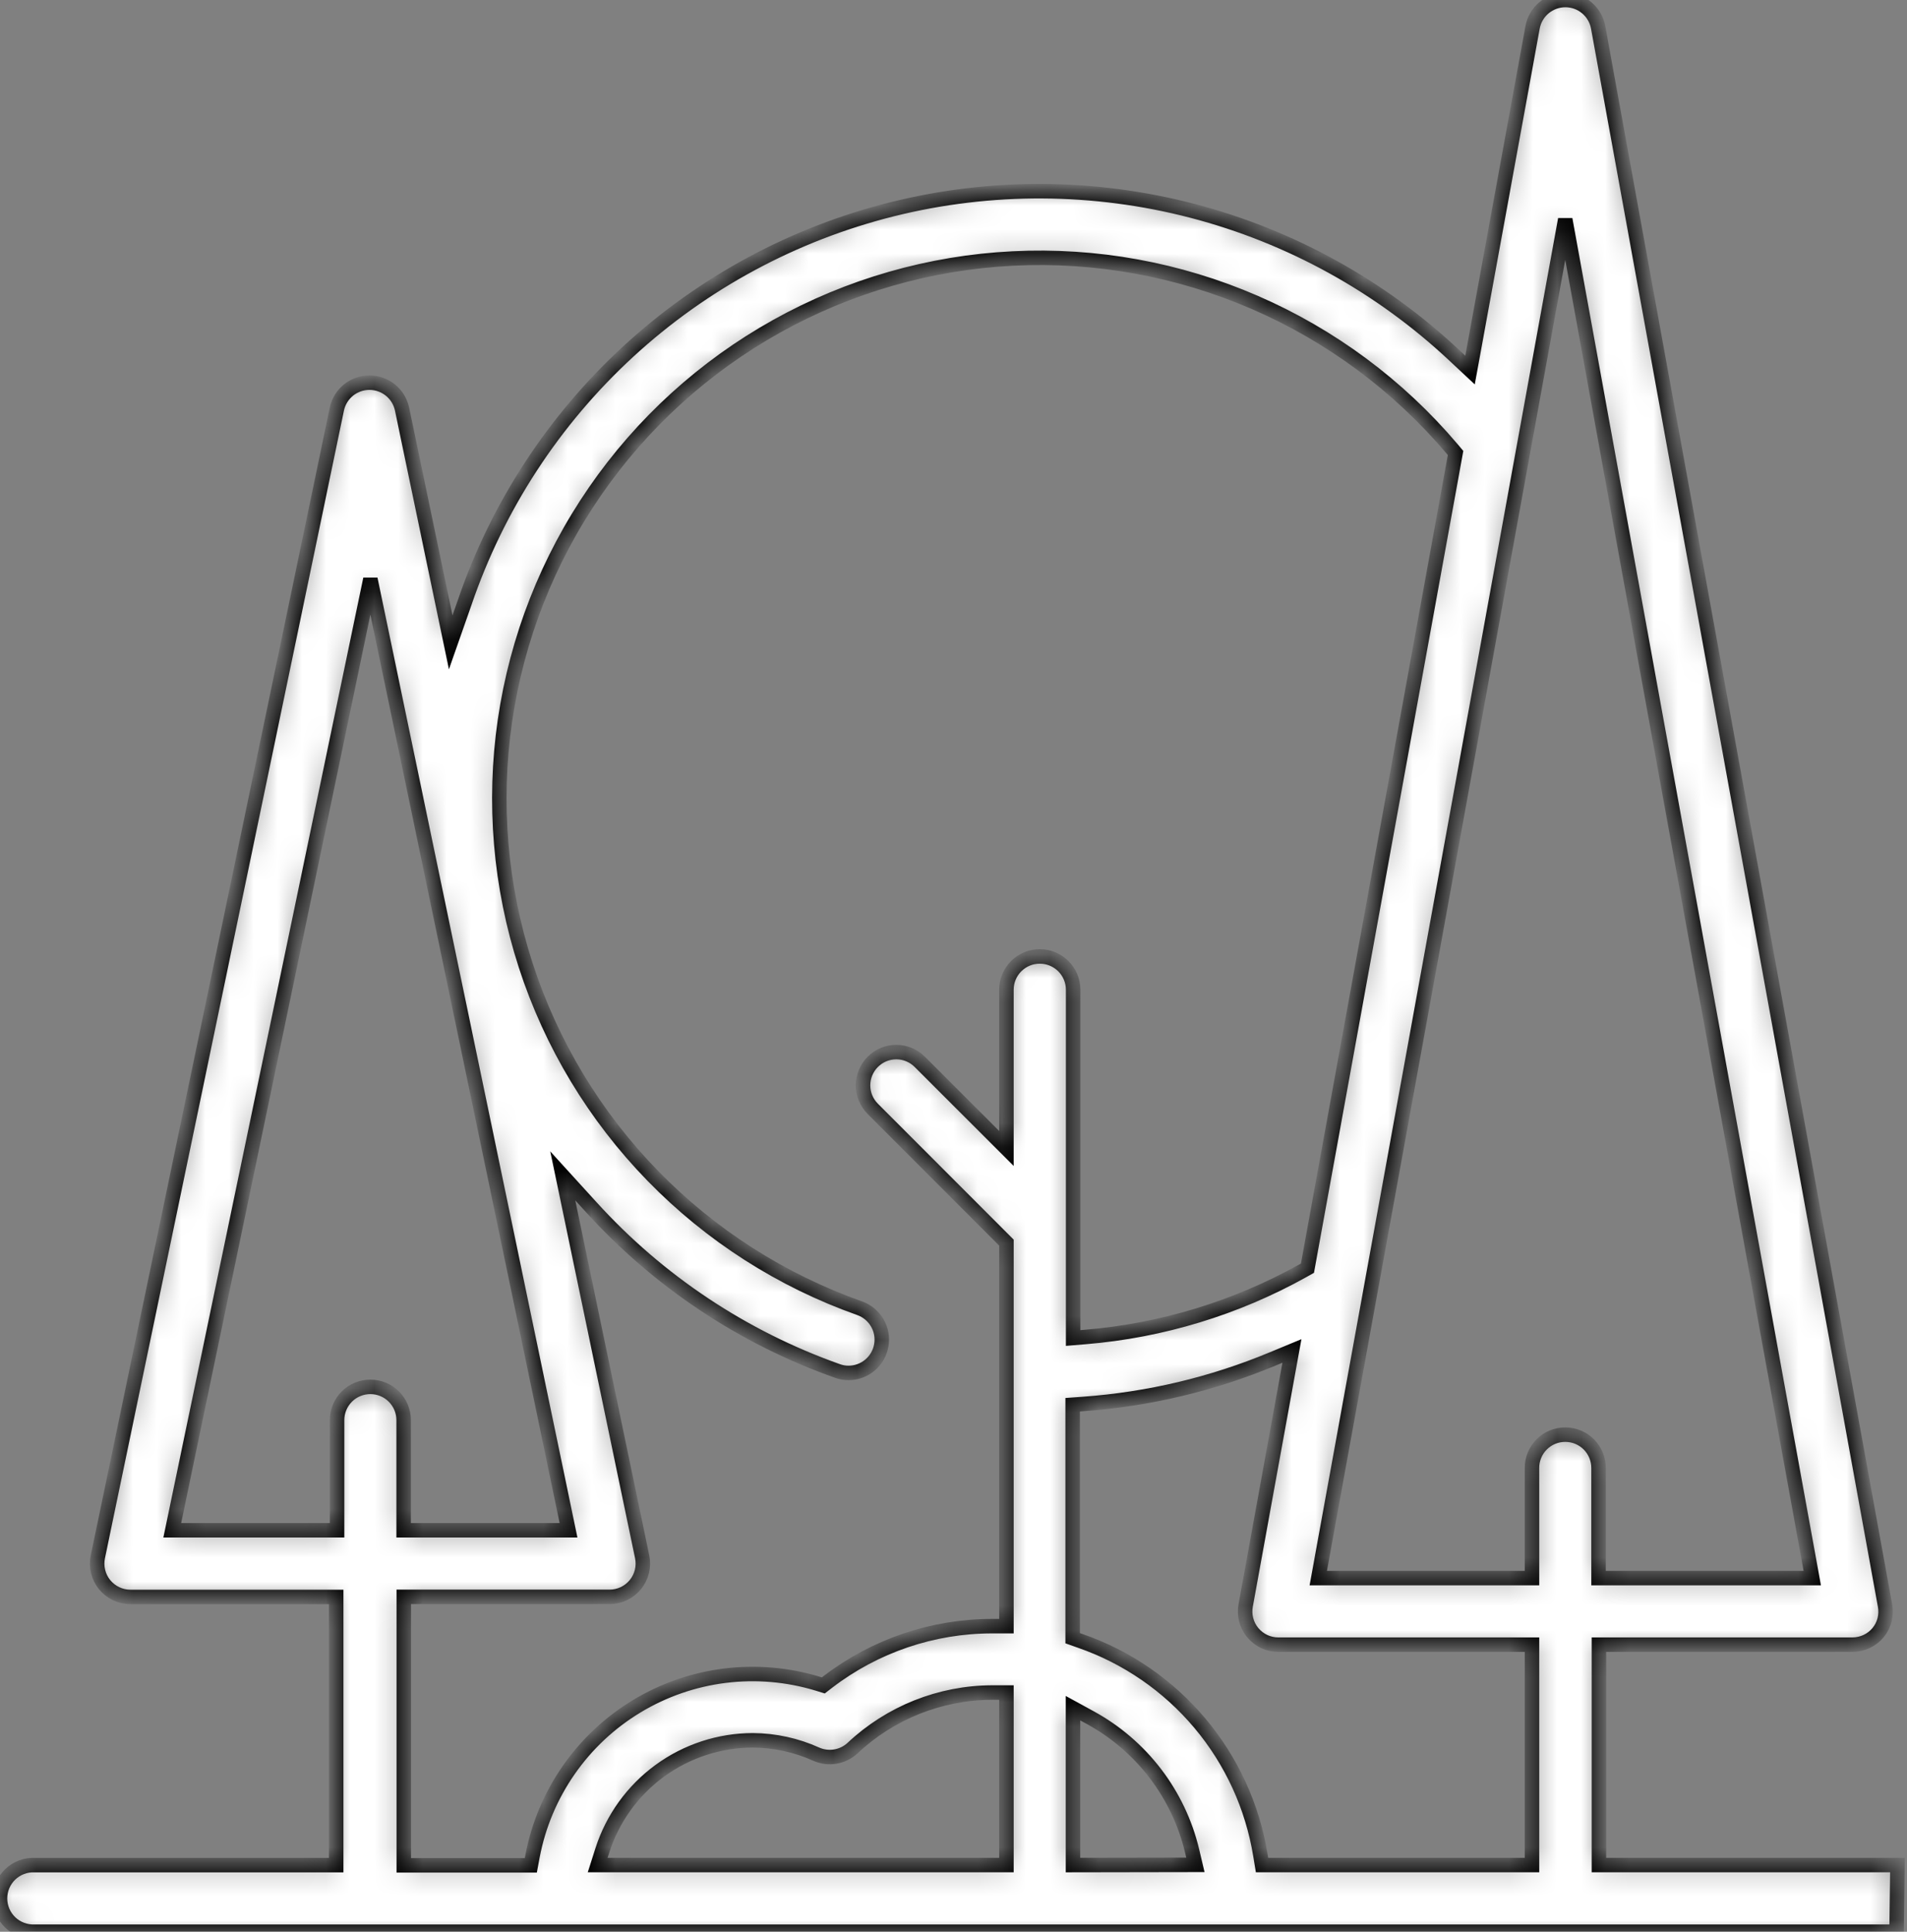 <svg width="79" height="80" viewBox="0 0 79 80" fill="none" xmlns="http://www.w3.org/2000/svg">
<rect x="0" y="0" width="79" height="80" fill="#808080" stroke="none"/>
<mask id="path-1-inside-1_1_120" fill="white">
<path fill-rule="evenodd" clip-rule="evenodd" d="M78.604 77.239H66.237V68.112H76.74C76.943 68.111 77.142 68.067 77.326 67.981C77.509 67.896 77.671 67.771 77.8 67.616C77.929 67.461 78.022 67.279 78.071 67.084C78.121 66.888 78.127 66.685 78.089 66.487L66.205 1.129C66.146 0.812 65.978 0.525 65.73 0.319C65.482 0.113 65.17 0 64.848 0C64.526 0 64.213 0.113 63.965 0.319C63.717 0.525 63.549 0.812 63.49 1.129L60.898 15.326L60.261 14.73C57.195 11.852 53.456 9.788 49.387 8.729C45.317 7.67 41.046 7.648 36.966 8.665C32.886 9.683 29.125 11.708 26.03 14.555C22.935 17.402 20.603 20.979 19.247 24.96L18.671 26.602L16.655 16.94C16.589 16.631 16.419 16.353 16.173 16.154C15.927 15.956 15.621 15.847 15.305 15.847C14.989 15.847 14.682 15.956 14.436 16.154C14.191 16.353 14.021 16.631 13.955 16.94L4.053 64.476C4.012 64.676 4.015 64.883 4.064 65.082C4.112 65.281 4.204 65.467 4.333 65.626C4.462 65.784 4.625 65.912 4.81 66.001C4.995 66.089 5.197 66.135 5.402 66.135H13.927V77.242H1.443C1.257 77.233 1.071 77.262 0.896 77.328C0.721 77.393 0.562 77.493 0.427 77.622C0.292 77.751 0.184 77.906 0.111 78.077C0.038 78.249 -0 78.433 -0 78.62C-0 78.807 0.038 78.991 0.111 79.163C0.184 79.334 0.292 79.489 0.427 79.618C0.562 79.747 0.721 79.847 0.896 79.912C1.071 79.978 1.257 80.007 1.443 79.999H78.567L78.604 77.239ZM15.344 57.435C15.163 57.434 14.983 57.47 14.816 57.539C14.648 57.608 14.496 57.709 14.368 57.837C14.24 57.965 14.138 58.117 14.069 58.284C13.999 58.452 13.964 58.631 13.964 58.812V63.375H7.136L15.344 23.981L23.552 63.375H16.721V58.812C16.721 58.631 16.685 58.452 16.616 58.285C16.547 58.118 16.445 57.966 16.317 57.838C16.189 57.71 16.038 57.609 15.871 57.54C15.704 57.47 15.525 57.435 15.344 57.435ZM41.693 77.239H24.759L24.957 76.619C25.382 75.3 26.215 74.15 27.334 73.333C28.454 72.516 29.803 72.075 31.189 72.073C32.097 72.079 32.993 72.275 33.82 72.649C34.066 72.757 34.339 72.791 34.605 72.746C34.87 72.702 35.117 72.581 35.314 72.399C36.879 70.927 38.944 70.104 41.091 70.094H41.693V77.239ZM43.07 39.61C42.705 39.61 42.355 39.755 42.096 40.014C41.838 40.272 41.693 40.622 41.693 40.987V47.562L38.103 43.975C37.845 43.717 37.495 43.571 37.13 43.571C36.765 43.571 36.415 43.717 36.156 43.975C35.898 44.233 35.753 44.583 35.753 44.949C35.753 45.314 35.898 45.664 36.156 45.922L41.693 51.462V67.345H41.212H41.091C38.636 67.348 36.25 68.158 34.301 69.65L34.107 69.8L33.874 69.728C32.629 69.349 31.318 69.237 30.026 69.398C28.735 69.559 27.491 69.99 26.378 70.663C25.263 71.336 24.303 72.236 23.56 73.304C22.816 74.373 22.306 75.585 22.062 76.864L21.99 77.25H16.727V66.132H25.251C25.456 66.132 25.659 66.087 25.844 65.999C26.029 65.911 26.192 65.783 26.321 65.624C26.451 65.465 26.543 65.279 26.592 65.08C26.641 64.881 26.644 64.674 26.602 64.473L23.313 48.697L24.485 49.984C27.274 53.059 30.782 55.394 34.696 56.778C34.842 56.832 34.997 56.859 35.153 56.858C35.478 56.858 35.792 56.742 36.04 56.533C36.288 56.323 36.454 56.033 36.509 55.712C36.565 55.392 36.505 55.063 36.341 54.783C36.178 54.502 35.92 54.289 35.614 54.179C32.372 53.033 29.438 51.156 27.039 48.693C24.639 46.231 22.839 43.248 21.778 39.978C20.717 36.707 20.423 33.236 20.92 29.834C21.417 26.431 22.691 23.189 24.642 20.358C26.594 17.527 29.172 15.184 32.175 13.51C35.179 11.836 38.527 10.876 41.961 10.705C45.395 10.534 48.823 11.156 51.978 12.523C55.133 13.89 57.931 15.965 60.154 18.588L60.299 18.76L54.163 52.52L53.969 52.629C51.199 54.171 48.131 55.105 44.972 55.369L44.456 55.412V40.987C44.456 40.806 44.42 40.626 44.35 40.459C44.28 40.291 44.178 40.139 44.049 40.011C43.92 39.883 43.767 39.782 43.599 39.713C43.431 39.644 43.252 39.609 43.07 39.61ZM44.45 77.239V70.742L45.15 71.125C46.204 71.698 47.127 72.487 47.856 73.439C48.586 74.392 49.106 75.487 49.385 76.654L49.521 77.23L44.45 77.239ZM63.465 77.239H52.281L52.215 76.838C51.889 74.822 51.023 72.931 49.709 71.368C48.395 69.804 46.683 68.625 44.753 67.956L44.436 67.844V58.175L44.877 58.143C47.572 57.949 50.218 57.321 52.713 56.282L53.52 55.948L51.604 66.487C51.567 66.685 51.574 66.89 51.626 67.085C51.676 67.28 51.77 67.462 51.899 67.617C52.028 67.772 52.19 67.897 52.373 67.983C52.556 68.068 52.756 68.112 52.958 68.112H63.465V77.239ZM64.842 59.414C64.66 59.414 64.482 59.449 64.314 59.518C64.147 59.587 63.994 59.689 63.866 59.818C63.738 59.946 63.637 60.098 63.568 60.266C63.499 60.433 63.464 60.613 63.465 60.794V65.355H54.611L64.842 9.083L75.075 65.355H66.222V60.794C66.222 60.43 66.079 60.081 65.824 59.822C65.568 59.564 65.22 59.417 64.856 59.414H64.842Z"/>
</mask>
<path fill-rule="evenodd" clip-rule="evenodd" d="M78.604 77.239H66.237V68.112H76.74C76.943 68.111 77.142 68.067 77.326 67.981C77.509 67.896 77.671 67.771 77.8 67.616C77.929 67.461 78.022 67.279 78.071 67.084C78.121 66.888 78.127 66.685 78.089 66.487L66.205 1.129C66.146 0.812 65.978 0.525 65.73 0.319C65.482 0.113 65.17 0 64.848 0C64.526 0 64.213 0.113 63.965 0.319C63.717 0.525 63.549 0.812 63.49 1.129L60.898 15.326L60.261 14.73C57.195 11.852 53.456 9.788 49.387 8.729C45.317 7.67 41.046 7.648 36.966 8.665C32.886 9.683 29.125 11.708 26.03 14.555C22.935 17.402 20.603 20.979 19.247 24.96L18.671 26.602L16.655 16.94C16.589 16.631 16.419 16.353 16.173 16.154C15.927 15.956 15.621 15.847 15.305 15.847C14.989 15.847 14.682 15.956 14.436 16.154C14.191 16.353 14.021 16.631 13.955 16.94L4.053 64.476C4.012 64.676 4.015 64.883 4.064 65.082C4.112 65.281 4.204 65.467 4.333 65.626C4.462 65.784 4.625 65.912 4.81 66.001C4.995 66.089 5.197 66.135 5.402 66.135H13.927V77.242H1.443C1.257 77.233 1.071 77.262 0.896 77.328C0.721 77.393 0.562 77.493 0.427 77.622C0.292 77.751 0.184 77.906 0.111 78.077C0.038 78.249 -0 78.433 -0 78.62C-0 78.807 0.038 78.991 0.111 79.163C0.184 79.334 0.292 79.489 0.427 79.618C0.562 79.747 0.721 79.847 0.896 79.912C1.071 79.978 1.257 80.007 1.443 79.999H78.567L78.604 77.239ZM15.344 57.435C15.163 57.434 14.983 57.47 14.816 57.539C14.648 57.608 14.496 57.709 14.368 57.837C14.24 57.965 14.138 58.117 14.069 58.284C13.999 58.452 13.964 58.631 13.964 58.812V63.375H7.136L15.344 23.981L23.552 63.375H16.721V58.812C16.721 58.631 16.685 58.452 16.616 58.285C16.547 58.118 16.445 57.966 16.317 57.838C16.189 57.71 16.038 57.609 15.871 57.54C15.704 57.47 15.525 57.435 15.344 57.435ZM41.693 77.239H24.759L24.957 76.619C25.382 75.3 26.215 74.15 27.334 73.333C28.454 72.516 29.803 72.075 31.189 72.073C32.097 72.079 32.993 72.275 33.82 72.649C34.066 72.757 34.339 72.791 34.605 72.746C34.87 72.702 35.117 72.581 35.314 72.399C36.879 70.927 38.944 70.104 41.091 70.094H41.693V77.239ZM43.07 39.61C42.705 39.61 42.355 39.755 42.096 40.014C41.838 40.272 41.693 40.622 41.693 40.987V47.562L38.103 43.975C37.845 43.717 37.495 43.571 37.13 43.571C36.765 43.571 36.415 43.717 36.156 43.975C35.898 44.233 35.753 44.583 35.753 44.949C35.753 45.314 35.898 45.664 36.156 45.922L41.693 51.462V67.345H41.212H41.091C38.636 67.348 36.25 68.158 34.301 69.65L34.107 69.8L33.874 69.728C32.629 69.349 31.318 69.237 30.026 69.398C28.735 69.559 27.491 69.99 26.378 70.663C25.263 71.336 24.303 72.236 23.56 73.304C22.816 74.373 22.306 75.585 22.062 76.864L21.99 77.25H16.727V66.132H25.251C25.456 66.132 25.659 66.087 25.844 65.999C26.029 65.911 26.192 65.783 26.321 65.624C26.451 65.465 26.543 65.279 26.592 65.08C26.641 64.881 26.644 64.674 26.602 64.473L23.313 48.697L24.485 49.984C27.274 53.059 30.782 55.394 34.696 56.778C34.842 56.832 34.997 56.859 35.153 56.858C35.478 56.858 35.792 56.742 36.04 56.533C36.288 56.323 36.454 56.033 36.509 55.712C36.565 55.392 36.505 55.063 36.341 54.783C36.178 54.502 35.92 54.289 35.614 54.179C32.372 53.033 29.438 51.156 27.039 48.693C24.639 46.231 22.839 43.248 21.778 39.978C20.717 36.707 20.423 33.236 20.92 29.834C21.417 26.431 22.691 23.189 24.642 20.358C26.594 17.527 29.172 15.184 32.175 13.51C35.179 11.836 38.527 10.876 41.961 10.705C45.395 10.534 48.823 11.156 51.978 12.523C55.133 13.89 57.931 15.965 60.154 18.588L60.299 18.76L54.163 52.52L53.969 52.629C51.199 54.171 48.131 55.105 44.972 55.369L44.456 55.412V40.987C44.456 40.806 44.42 40.626 44.35 40.459C44.28 40.291 44.178 40.139 44.049 40.011C43.92 39.883 43.767 39.782 43.599 39.713C43.431 39.644 43.252 39.609 43.07 39.61ZM44.45 77.239V70.742L45.15 71.125C46.204 71.698 47.127 72.487 47.856 73.439C48.586 74.392 49.106 75.487 49.385 76.654L49.521 77.23L44.45 77.239ZM63.465 77.239H52.281L52.215 76.838C51.889 74.822 51.023 72.931 49.709 71.368C48.395 69.804 46.683 68.625 44.753 67.956L44.436 67.844V58.175L44.877 58.143C47.572 57.949 50.218 57.321 52.713 56.282L53.52 55.948L51.604 66.487C51.567 66.685 51.574 66.89 51.626 67.085C51.676 67.28 51.77 67.462 51.899 67.617C52.028 67.772 52.19 67.897 52.373 67.983C52.556 68.068 52.756 68.112 52.958 68.112H63.465V77.239ZM64.842 59.414C64.66 59.414 64.482 59.449 64.314 59.518C64.147 59.587 63.994 59.689 63.866 59.818C63.738 59.946 63.637 60.098 63.568 60.266C63.499 60.433 63.464 60.613 63.465 60.794V65.355H54.611L64.842 9.083L75.075 65.355H66.222V60.794C66.222 60.43 66.079 60.081 65.824 59.822C65.568 59.564 65.22 59.417 64.856 59.414H64.842Z" fill="white" stroke="black" stroke-width="0.6" mask="url(#path-1-inside-1_1_120)"/>
</svg>
